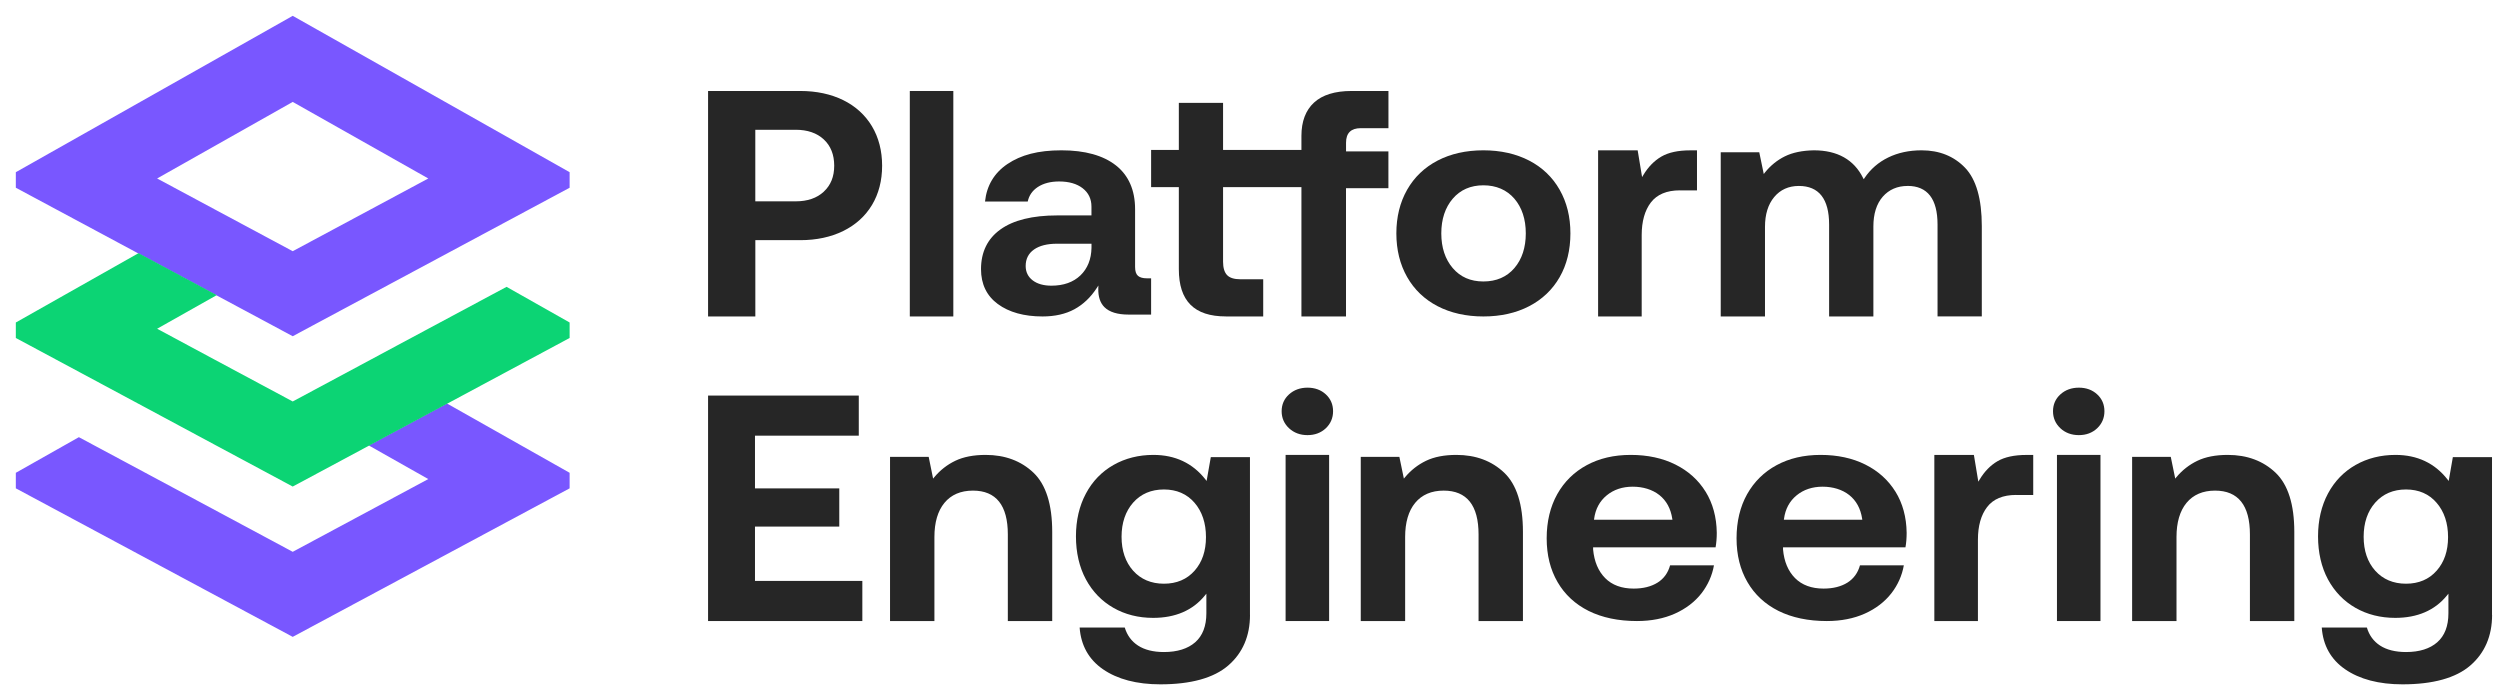 <svg width="632" height="174" xmlns="http://www.w3.org/2000/svg" xmlns:xlink="http://www.w3.org/1999/xlink" xml:space="preserve" overflow="hidden"><g transform="translate(-3245 -348)"><g><path d="M3465.43 399.836C3467.13 397.011 3468 393.671 3468 389.9 3468 386.128 3467.13 382.77 3465.43 379.92 3463.72 377.07 3461.28 374.849 3458.17 373.316 3455.05 371.784 3451.4 371 3447.32 371L3424 371 3424 428 3435.95 428 3435.95 408.713 3447.32 408.713C3451.4 408.713 3455.05 407.93 3458.17 406.397 3461.28 404.864 3463.73 402.66 3465.43 399.836L3465.43 399.836ZM3453.25 396.461C3451.51 398.079 3449.13 398.897 3446.16 398.897L3435.94 398.897 3435.94 380.807 3446.16 380.807C3449.13 380.807 3451.51 381.625 3453.25 383.244 3455 384.862 3455.89 387.101 3455.89 389.891 3455.89 392.681 3455 394.833 3453.25 396.452L3453.25 396.461Z" fill="#262626" fill-rule="evenodd" fill-opacity="1"/><path d="M3486 371 3475 371 3475 428 3486 428 3486 371Z" fill="#262626" fill-rule="evenodd" fill-opacity="1"/><path d="M3524.2 425.646C3525.45 426.891 3527.5 427.526 3530.28 427.526L3536 427.526 3536 418.357 3534.9 418.357C3533.91 418.357 3533.17 418.146 3532.69 417.74 3532.2 417.316 3531.95 416.579 3531.95 415.479L3531.95 400.875C3531.95 396.075 3530.32 392.358 3527.12 389.827 3523.9 387.287 3519.27 386 3513.34 386 3507.41 386 3503.09 387.168 3499.67 389.471 3496.35 391.714 3494.44 394.906 3494.01 398.953L3504.81 398.953C3505.13 397.421 3505.98 396.185 3507.35 395.279 3508.77 394.347 3510.59 393.874 3512.76 393.874 3515.22 393.874 3517.22 394.449 3518.68 395.575 3520.16 396.718 3520.92 398.276 3520.92 400.223L3520.92 402.458 3512.27 402.458C3506.01 402.458 3501.18 403.652 3497.91 406.005 3494.65 408.342 3493 411.72 3493 416.038 3493 419.822 3494.43 422.785 3497.25 424.859 3500.08 426.942 3503.89 428 3508.55 428 3511.69 428 3514.4 427.382 3516.62 426.172 3518.83 424.961 3520.73 423.166 3522.24 420.838L3522.67 420.178 3522.65 420.965C3522.6 422.988 3523.12 424.563 3524.19 425.638L3524.2 425.646ZM3520.93 410.636C3520.88 413.54 3519.93 415.885 3518.14 417.613 3516.34 419.339 3513.87 420.22 3510.79 420.22 3508.83 420.22 3507.24 419.771 3506.07 418.882 3504.89 417.985 3504.29 416.757 3504.29 415.242 3504.29 413.456 3505 412.05 3506.41 411.068 3507.79 410.103 3509.74 409.612 3512.2 409.612L3520.93 409.612 3520.93 410.636Z" fill="#262626" fill-rule="evenodd" fill-opacity="1"/><path d="M3554.91 428 3564.34 428 3564.34 418.598 3558.54 418.598C3557 418.598 3555.87 418.242 3555.2 417.539 3554.53 416.835 3554.19 415.698 3554.19 414.152L3554.19 395.314 3579 395.314 3579 385.911 3554.19 385.911 3554.19 374 3543.01 374 3543.01 385.911 3536 385.911 3536 395.314 3543.01 395.314 3543.01 416.054C3543.01 424.084 3546.9 427.991 3554.9 427.991L3554.91 428Z" fill="#262626" fill-rule="evenodd" fill-opacity="1"/><path d="M3596 386.266 3585.28 386.266 3585.28 384.07C3585.28 381.634 3586.53 380.402 3589 380.402L3596 380.402 3596 371 3586.67 371C3582.48 371 3579.29 371.99 3577.18 373.936 3575.07 375.882 3574 378.706 3574 382.348L3574 428 3585.27 428 3585.27 395.582 3595.99 395.582 3595.99 386.257 3596 386.266Z" fill="#262626" fill-rule="evenodd" fill-opacity="1"/><path d="M3639.28 418.063C3641.09 414.914 3642 411.19 3642 407 3642 402.81 3641.09 399.154 3639.28 395.971 3637.48 392.797 3634.89 390.317 3631.58 388.599 3628.27 386.881 3624.37 386 3620 386 3615.63 386 3611.73 386.872 3608.42 388.599 3605.11 390.317 3602.53 392.797 3600.72 395.971 3598.91 399.154 3598 402.861 3598 407 3598 411.139 3598.91 414.847 3600.72 418.029 3602.52 421.203 3605.11 423.683 3608.42 425.402 3611.73 427.12 3615.63 428 3620 428 3624.37 428 3628.27 427.128 3631.58 425.402 3634.89 423.683 3637.48 421.212 3639.28 418.063ZM3627.84 415.769C3625.92 418.012 3623.28 419.155 3620 419.155 3616.72 419.155 3614.17 418.012 3612.25 415.769 3610.34 413.534 3609.36 410.581 3609.36 407 3609.36 403.42 3610.34 400.466 3612.25 398.231 3614.17 395.988 3616.78 394.845 3620 394.845 3623.22 394.845 3625.91 395.988 3627.84 398.231 3629.75 400.466 3630.72 403.42 3630.72 407 3630.72 410.581 3629.75 413.534 3627.84 415.769Z" fill="#262626" fill-rule="evenodd" fill-opacity="1"/><path d="M3669.67 396.13 3674 396.13 3674 386.009 3672.27 386.009C3669.23 386.009 3666.79 386.538 3664.99 387.586 3663.19 388.635 3661.65 390.211 3660.43 392.257L3660.12 392.768 3659 386 3649 386 3649 428 3660.02 428 3660.02 407.412C3660.02 403.963 3660.81 401.19 3662.34 399.18 3663.9 397.152 3666.36 396.121 3669.67 396.121L3669.67 396.13Z" fill="#262626" fill-rule="evenodd" fill-opacity="1"/><path d="M3727.24 395C3732.26 395 3734.81 398.282 3734.81 404.752L3734.81 427.992 3746 427.992 3746 405.162C3746 398.299 3744.58 393.342 3741.77 390.41 3738.96 387.487 3735.27 386 3730.78 386 3727.64 386 3724.8 386.607 3722.34 387.812 3719.88 389.009 3717.87 390.752 3716.36 392.992L3716.15 393.308 3715.97 392.966C3713.66 388.342 3709.48 386 3703.54 386 3700.62 386.051 3698.16 386.564 3696.22 387.522 3694.28 388.479 3692.58 389.854 3691.17 391.615L3690.88 391.992 3689.74 386.487 3680 386.487 3680 428 3691.19 428 3691.19 405.334C3691.19 402.197 3691.97 399.675 3693.51 397.821 3695.06 395.957 3697.16 395.008 3699.75 395.008 3704.82 395.008 3707.4 398.291 3707.4 404.761L3707.4 428 3718.59 428 3718.59 405.248C3718.59 402.06 3719.39 399.53 3720.95 397.735 3722.53 395.932 3724.64 395.008 3727.23 395.008L3727.24 395Z" fill="#262626" fill-rule="evenodd" fill-opacity="1"/><path d="M3457.17 481.12 3457.17 471.466 3435.86 471.466 3435.86 458.136 3462.1 458.136 3462.1 448 3424 448 3424 505 3463 505 3463 494.856 3435.86 494.856 3435.86 481.12 3457.17 481.12Z" fill="#262626" fill-rule="evenodd" fill-opacity="1"/><path d="M3490.96 472.027C3496.82 472.027 3499.78 475.752 3499.78 483.101L3499.78 505 3511 505 3511 482.45C3511 475.521 3509.41 470.502 3506.27 467.505 3503.13 464.516 3499.06 463 3494.18 463 3491.14 463 3488.55 463.497 3486.49 464.49 3484.44 465.475 3482.66 466.871 3481.19 468.635L3480.89 468.995 3479.77 463.488 3470 463.488 3470 505 3481.22 505 3481.22 483.752C3481.22 480.069 3482.07 477.166 3483.75 475.127 3485.44 473.072 3487.87 472.027 3490.96 472.027Z" fill="#262626" fill-rule="evenodd" fill-opacity="1"/><path d="M3560.99 503.464 3560.99 463.565 3551.09 463.565 3550.03 469.588 3549.72 469.183C3546.5 465.083 3542.08 463 3536.58 463 3532.87 463 3529.47 463.852 3526.5 465.539 3523.53 467.226 3521.17 469.655 3519.52 472.768 3517.85 475.881 3517 479.525 3517 483.599 3517 487.673 3517.85 491.385 3519.52 494.472 3521.18 497.559 3523.52 499.972 3526.47 501.658 3529.41 503.346 3532.79 504.198 3536.51 504.198 3542.13 504.198 3546.52 502.308 3549.57 498.571L3549.97 498.082 3549.97 503.05C3549.97 506.264 3549.02 508.719 3547.15 510.364 3545.28 512 3542.62 512.835 3539.25 512.835 3536.55 512.835 3534.34 512.279 3532.68 511.191 3531.04 510.119 3529.93 508.592 3529.34 506.644L3517.93 506.644C3518.26 511.157 3520.24 514.708 3523.82 517.179 3527.48 519.71 3532.36 521 3538.34 521 3546.07 521 3551.84 519.398 3555.5 516.234 3559.15 513.08 3561 508.778 3561 503.455L3560.99 503.464ZM3546.99 492.27C3545.07 494.455 3542.46 495.56 3539.24 495.56 3536.03 495.56 3533.41 494.455 3531.45 492.27 3529.52 490.094 3528.53 487.209 3528.53 483.692 3528.53 480.174 3529.52 477.272 3531.45 475.071 3533.4 472.861 3536.02 471.739 3539.24 471.739 3542.47 471.739 3545.07 472.878 3546.99 475.113 3548.9 477.34 3549.87 480.25 3549.87 483.776 3549.87 487.302 3548.9 490.102 3546.99 492.279L3546.99 492.27Z" fill="#262626" fill-rule="evenodd" fill-opacity="1"/><path d="M3581 463 3570 463 3570 505 3581 505 3581 463Z" fill="#262626" fill-rule="evenodd" fill-opacity="1"/><path d="M3570.87 456.262C3572.12 457.418 3573.68 458 3575.53 458 3577.39 458 3578.94 457.418 3580.17 456.262 3581.38 455.106 3582 453.664 3582 451.959 3582 450.254 3581.39 448.82 3580.17 447.697 3578.96 446.574 3577.4 446 3575.54 446 3573.68 446 3572.12 446.574 3570.87 447.697 3569.63 448.82 3569 450.254 3569 451.959 3569 453.664 3569.63 455.106 3570.87 456.262Z" fill="#262626" fill-rule="evenodd" fill-opacity="1"/><path d="M3609.96 472.027C3615.82 472.027 3618.78 475.752 3618.78 483.101L3618.78 505 3630 505 3630 482.45C3630 475.521 3628.41 470.503 3625.27 467.505 3622.13 464.516 3618.07 463 3613.18 463 3610.14 463 3607.55 463.497 3605.5 464.49 3603.45 465.475 3601.67 466.871 3600.2 468.635L3599.9 468.995 3598.76 463.488 3589 463.488 3589 505 3600.22 505 3600.22 483.752C3600.22 480.069 3601.07 477.165 3602.75 475.127 3604.45 473.072 3606.87 472.027 3609.96 472.027Z" fill="#262626" fill-rule="evenodd" fill-opacity="1"/><path d="M3676.17 472.296C3674.36 469.358 3671.79 467.055 3668.55 465.438 3665.32 463.821 3661.51 463 3657.25 463 3652.99 463 3649.31 463.872 3646.13 465.591 3642.94 467.309 3640.43 469.781 3638.67 472.931 3636.91 476.08 3636 479.839 3636 484.081 3636 488.322 3636.92 491.997 3638.75 495.146 3640.57 498.295 3643.22 500.75 3646.61 502.443 3650.02 504.137 3654.13 505 3658.82 505 3662.42 505 3665.65 504.365 3668.42 503.121 3671.2 501.876 3673.45 500.149 3675.14 497.982 3676.76 495.882 3677.83 493.503 3678.29 490.913L3667.2 490.913C3666.68 492.817 3665.62 494.282 3664.05 495.273 3662.44 496.289 3660.4 496.796 3658 496.796 3654.96 496.796 3652.53 495.908 3650.79 494.147 3649.05 492.394 3648.02 489.965 3647.74 486.916L3647.74 486.358 3678.7 486.358C3678.89 485.291 3679 484.064 3679 482.701 3678.95 478.73 3677.99 475.225 3676.17 472.287L3676.17 472.296ZM3647.96 479.382 3648 479.136C3648.33 476.673 3649.4 474.683 3651.18 473.227 3652.95 471.771 3655.16 471.035 3657.75 471.035 3660.33 471.035 3662.71 471.746 3664.48 473.142 3666.26 474.548 3667.36 476.563 3667.75 479.128L3667.79 479.382 3647.95 479.382 3647.96 479.382Z" fill="#262626" fill-rule="evenodd" fill-opacity="1"/><path d="M3724.17 472.296C3722.35 469.358 3719.79 467.055 3716.55 465.438 3713.32 463.821 3709.51 463 3705.25 463 3700.99 463 3697.31 463.872 3694.13 465.591 3690.94 467.309 3688.44 469.781 3686.67 472.931 3684.91 476.08 3684 479.839 3684 484.081 3684 488.322 3684.92 491.997 3686.75 495.146 3688.57 498.295 3691.22 500.75 3694.61 502.443 3698.02 504.137 3702.13 505 3706.82 505 3710.42 505 3713.65 504.365 3716.42 503.121 3719.2 501.876 3721.45 500.149 3723.14 497.982 3724.77 495.882 3725.83 493.503 3726.29 490.913L3715.2 490.913C3714.68 492.817 3713.61 494.282 3712.05 495.273 3710.44 496.289 3708.4 496.796 3706 496.796 3702.97 496.796 3700.54 495.908 3698.79 494.147 3697.05 492.394 3696.02 489.965 3695.75 486.916L3695.75 486.358 3726.7 486.358C3726.9 485.291 3727 484.064 3727 482.701 3726.95 478.73 3725.99 475.225 3724.17 472.287L3724.17 472.296ZM3695.96 479.382 3696 479.136C3696.33 476.673 3697.4 474.683 3699.18 473.227 3700.95 471.771 3703.17 471.035 3705.75 471.035 3708.33 471.035 3710.71 471.746 3712.48 473.142 3714.26 474.548 3715.36 476.563 3715.75 479.128L3715.79 479.382 3695.95 479.382 3695.96 479.382Z" fill="#262626" fill-rule="evenodd" fill-opacity="1"/><path d="M3754.67 473.13 3759 473.13 3759 463.009 3757.27 463.009C3754.23 463.009 3751.78 463.538 3749.98 464.586 3748.18 465.635 3746.65 467.211 3745.43 469.257L3745.12 469.768 3744 463 3734 463 3734 505 3745.02 505 3745.02 484.412C3745.02 480.963 3745.8 478.191 3747.34 476.18 3748.89 474.152 3751.36 473.121 3754.67 473.121L3754.67 473.13Z" fill="#262626" fill-rule="evenodd" fill-opacity="1"/><path d="M3776 463 3765 463 3765 505 3776 505 3776 463Z" fill="#262626" fill-rule="evenodd" fill-opacity="1"/><path d="M3765.86 456.262C3767.11 457.418 3768.67 458 3770.53 458 3772.4 458 3773.94 457.418 3775.17 456.262 3776.38 455.106 3777 453.664 3777 451.959 3777 450.254 3776.39 448.82 3775.17 447.697 3773.95 446.574 3772.41 446 3770.54 446 3768.68 446 3767.11 446.574 3765.87 447.697 3764.63 448.82 3764 450.254 3764 451.959 3764 453.664 3764.63 455.106 3765.87 456.262L3765.86 456.262Z" fill="#262626" fill-rule="evenodd" fill-opacity="1"/><path d="M3804.96 472.027C3810.82 472.027 3813.78 475.752 3813.78 483.101L3813.78 505 3825 505 3825 482.45C3825 475.521 3823.41 470.502 3820.27 467.505 3817.13 464.516 3813.07 463 3808.18 463 3805.14 463 3802.55 463.497 3800.49 464.49 3798.44 465.475 3796.66 466.871 3795.19 468.635L3794.9 468.995 3793.77 463.488 3784 463.488 3784 505 3795.22 505 3795.22 483.752C3795.22 480.069 3796.07 477.166 3797.75 475.127 3799.45 473.072 3801.87 472.027 3804.96 472.027Z" fill="#262626" fill-rule="evenodd" fill-opacity="1"/><path d="M3874.98 503.464 3874.98 463.565 3865.08 463.565 3864.03 469.588 3863.71 469.183C3860.5 465.084 3856.08 463 3850.58 463 3846.86 463 3843.47 463.852 3840.5 465.539 3837.53 467.226 3835.17 469.655 3833.51 472.768 3831.85 475.881 3831 479.525 3831 483.599 3831 487.673 3831.85 491.385 3833.51 494.472 3835.18 497.559 3837.51 499.972 3840.46 501.658 3843.41 503.346 3846.79 504.198 3850.51 504.198 3856.12 504.198 3860.51 502.308 3863.56 498.571L3863.96 498.082 3863.96 503.05C3863.96 506.264 3863.01 508.719 3861.14 510.364 3859.27 512 3856.62 512.835 3853.25 512.835 3850.55 512.835 3848.34 512.278 3846.67 511.191 3845.04 510.119 3843.92 508.592 3843.35 506.644L3831.94 506.644C3832.26 511.157 3834.25 514.708 3837.83 517.179 3841.49 519.71 3846.37 521 3852.34 521 3860.07 521 3865.84 519.398 3869.5 516.234 3873.15 513.08 3875 508.778 3875 503.455L3874.98 503.464ZM3860.98 492.27C3859.07 494.455 3856.45 495.56 3853.24 495.56 3850.03 495.56 3847.41 494.455 3845.45 492.27 3843.51 490.094 3842.53 487.209 3842.53 483.692 3842.53 480.174 3843.51 477.272 3845.45 475.071 3847.4 472.861 3850.02 471.739 3853.24 471.739 3856.46 471.739 3859.07 472.878 3860.98 475.113 3862.9 477.34 3863.87 480.25 3863.87 483.776 3863.87 487.302 3862.9 490.102 3860.98 492.279L3860.98 492.27Z" fill="#262626" fill-rule="evenodd" fill-opacity="1"/><path d="M3319 352 3249 391.531 3249 395.459 3279.71 411.931 3299.48 422.53 3313.99 430.308 3319 433 3324.01 430.308 3338.52 422.53 3358.29 411.931 3389 395.459 3389 391.531 3319 352ZM3338.76 400.904 3319 411.503 3299.23 400.904 3284.72 393.118 3319 373.764 3353.27 393.118 3338.76 400.904Z" fill="#7957FF" fill-rule="evenodd" fill-opacity="1"/><path d="M3357.98 450 3338.52 460.446 3338.21 460.601 3338.52 460.773 3353.27 469.109 3319 487.498 3288.89 471.348 3264.94 458.517 3249 467.523 3249 471.451 3319 509 3389 471.451 3389 467.523 3358.29 450.172 3357.98 450Z" fill="#7957FF" fill-rule="evenodd" fill-opacity="1"/><path d="M3345.26 435.405 3338.76 438.896 3319 449.492 3299.24 438.905 3284.72 431.106 3299.48 422.784 3299.79 422.604 3299.48 422.433 3280.02 412 3279.71 412.172 3249 429.528 3249 433.44 3279.72 449.921 3299.48 460.533 3319 471 3338.52 460.533 3358.29 449.921 3389 433.44 3389 429.528 3373.06 420.511 3345.26 435.405Z" fill="#0CD474" fill-rule="evenodd" fill-opacity="1"/></g></g></svg>